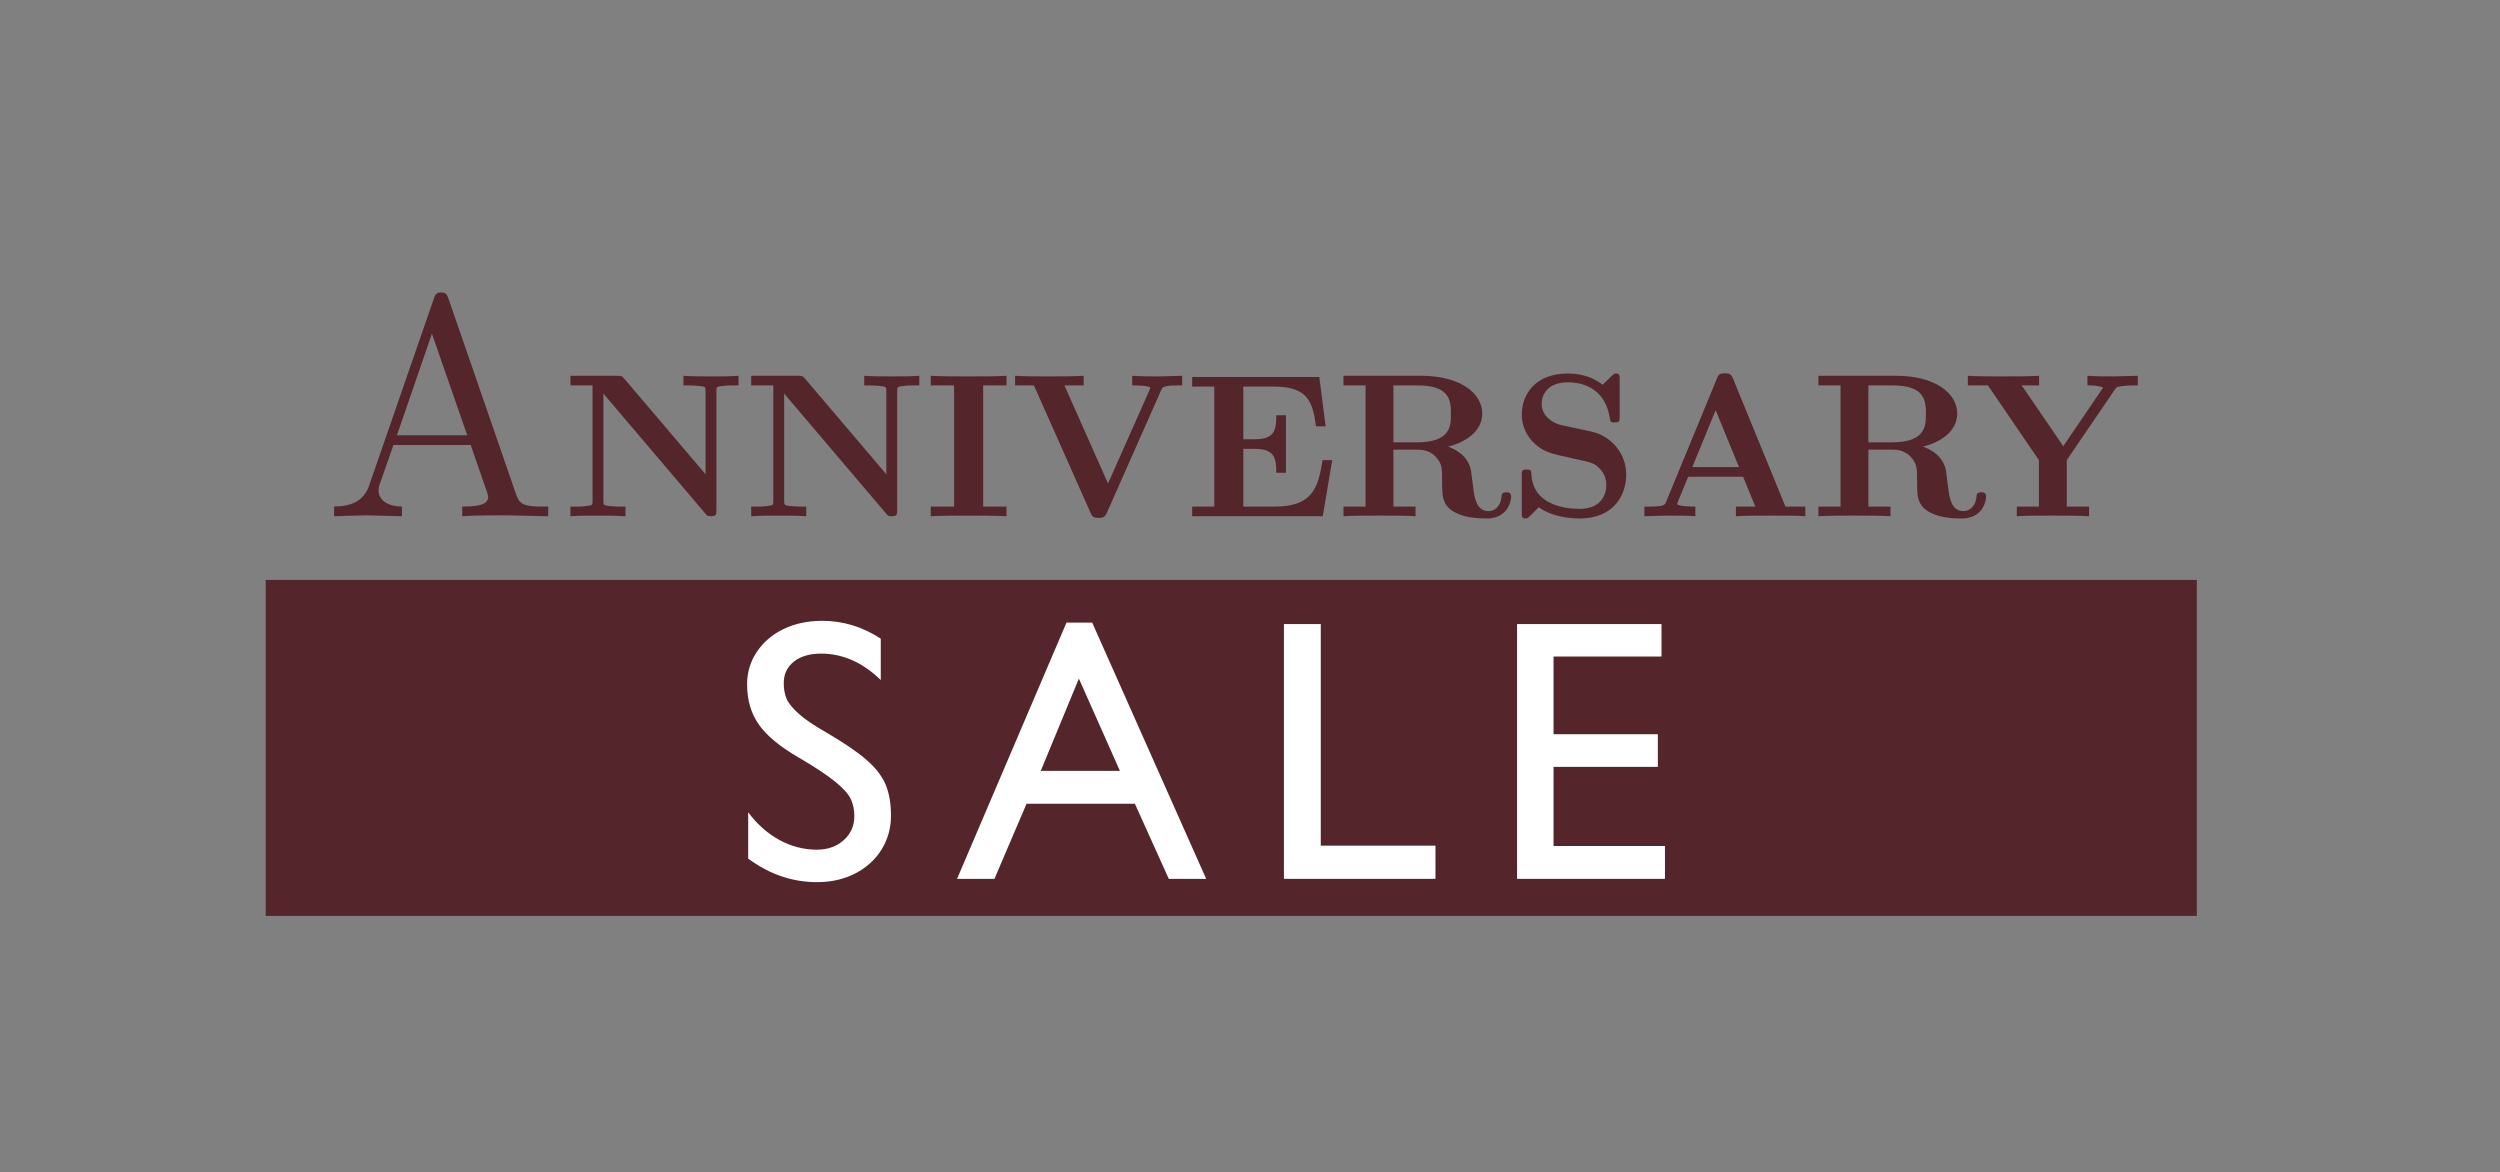 <?xml version="1.0" encoding="UTF-8"?><svg id="Layer_1" xmlns="http://www.w3.org/2000/svg" viewBox="0 0 1935 907.5"><rect x="0" y="0" width="1935" height="907.5" fill="#808080" stroke="none"/><defs><style>.cls-1{fill:#fff;}.cls-2{fill:#55252c;}</style></defs><rect class="cls-2" x="205.65" y="448.85" width="1494.68" height="260.07"/><g><path class="cls-1" d="M681.71,494.32v32.04c-14.02-13.64-29.41-20.47-46.16-20.47-8.85,0-15.88,2.07-21.1,6.21-5.22,4.14-7.83,9.69-7.83,16.66,0,4.42,.68,8.33,2.05,11.72,1.36,3.39,4.4,7.25,9.11,11.57,4.7,4.33,11.76,9.17,21.17,14.54,13.93,8.09,24.49,15.27,31.69,21.53,7.2,6.26,12.16,12.68,14.89,19.27,2.73,6.59,4.09,14.59,4.09,24s-2.42,18.3-7.27,26.11c-4.85,7.81-11.6,13.97-20.26,18.49s-18.58,6.78-29.78,6.78c-19.01,0-36.75-6.07-53.21-18.21v-35.85c6.96,9.32,15.03,16.47,24.21,21.46,9.18,4.99,18.84,7.48,29.01,7.48,8.28,0,15.17-2.45,20.68-7.34,5.51-4.89,8.26-11.1,8.26-18.63,0-4.99-.92-9.41-2.75-13.27-1.84-3.86-5.84-8.3-12-13.34-6.17-5.03-15.51-11.22-28.02-18.56-14.68-8.47-25.05-17.03-31.12-25.69-6.07-8.66-9.11-19.05-9.11-31.19,0-9.22,2.52-17.6,7.55-25.12,5.03-7.53,11.93-13.41,20.68-17.64,8.75-4.24,18.72-6.35,29.92-6.35,16.19,0,31.29,4.61,45.31,13.83Z"/><path class="cls-1" d="M904.64,680.22l-26.25-58.15h-83.84l-24.84,58.15h-28.94l84.69-198.32h19.9l88.22,198.32h-28.94Zm-69.59-154.99l-29.5,71.42h61.26l-31.76-71.42Z"/><path class="cls-1" d="M1111.06,654.53v25.69h-117.3v-197.19h28.51v171.5h88.79Z"/><path class="cls-1" d="M1202.44,508.15v60.13h80.74v25.27h-80.74v61.26h86.24v25.41h-114.47v-197.19h111.79v25.12h-83.56Z"/></g><g><g><path class="cls-2" d="M567.64,298.3c-4.44,0-4.75,0-8.56,.48-4.44,.48-4.59,.63-4.59,4.12v91.59c0,3.64,0,5.07-4.28,5.07-2.54,0-2.69-.16-4.28-2.06l-78.91-92.86v82.88c0,3.49,.16,3.64,4.75,4.12,2.85,.32,5.55,.48,8.4,.48h3.96v7.45c-6.5-.48-14.74-.48-21.39-.48-6.18,0-15.21,0-21.23,.48v-7.45h3.96c4.44,0,4.75,0,8.56-.48,4.44-.48,4.6-.63,4.6-4.12v-89.21h-17.11v-7.45h36.29c3.33,0,3.49,.16,5.23,2.06l63.07,74.16v-64.18c0-3.49-.16-3.64-4.75-4.12-2.85-.32-5.55-.48-8.4-.48h-3.96v-7.45c6.5,.48,14.74,.48,21.39,.48,6.18,0,15.21,0,21.23-.48v7.45h-3.96Z"/><path class="cls-2" d="M707.56,298.3c-4.44,0-4.75,0-8.56,.48-4.44,.48-4.59,.63-4.59,4.12v91.59c0,3.64,0,5.07-4.28,5.07-2.54,0-2.69-.16-4.28-2.06l-78.91-92.86v82.88c0,3.49,.16,3.64,4.75,4.12,2.85,.32,5.55,.48,8.4,.48h3.96v7.45c-6.5-.48-14.74-.48-21.39-.48-6.18,0-15.21,0-21.23,.48v-7.45h3.96c4.44,0,4.75,0,8.56-.48,4.44-.48,4.6-.63,4.6-4.12v-89.21h-17.11v-7.45h36.29c3.33,0,3.49,.16,5.23,2.06l63.07,74.16v-64.18c0-3.49-.16-3.64-4.75-4.12-2.85-.32-5.55-.48-8.4-.48h-3.96v-7.45c6.5,.48,14.74,.48,21.39,.48,6.18,0,15.21,0,21.23-.48v7.45h-3.96Z"/><path class="cls-2" d="M749.71,399.09c-7.29,0-22.82,0-29.31,.48v-7.45h18.06v-93.81h-18.06v-7.45c6.5,.48,22.03,.48,29.31,.48s22.82,0,29.32-.48v7.45h-18.06v93.81h18.06v7.45c-6.5-.48-22.03-.48-29.32-.48Z"/><path class="cls-2" d="M911.97,298.3c-11.57,0-12.2,1.43-13.15,3.49l-42.15,95.24c-1.74,3.8-3.8,3.8-6.34,3.8-4.44,0-5.07-1.27-6.34-4.12l-43.74-98.41h-14.58v-7.45c5.54,.48,18.86,.48,25.04,.48,6.81,0,22.03,0,28.05-.48v7.45h-14.89l33.75,75.9,32.01-72.1c.16-.48,.63-1.27,.63-1.9,0-1.9-12.52-1.9-13.94-1.9v-7.45c6.18,.48,14.42,.48,20.76,.48l17.91-.48v7.45h-3.01Z"/><path class="cls-2" d="M1023.84,399.56h-101.1v-7.45h17.12v-92.86h-17.12v-7.45h98.41l4.91,38.19h-7.45c-2.54-19.17-6.66-30.74-32.17-30.74h-24.09v40.72h8.71c15.37,0,16.8-6.81,16.8-18.54h7.45v44.53h-7.45c0-11.73-1.58-18.54-16.8-18.54h-8.71v44.69h24.09c29.31,0,33.75-14.1,37.24-35.97h7.45l-7.29,43.42Z"/><path class="cls-2" d="M1150.6,401.3c-6.5,0-16.32-.63-23.29-4.12-11.09-5.39-11.09-13.15-11.09-23.61,0-11.57,0-14.58-5.07-20.12-4.91-5.39-11.88-5.39-14.1-5.39h-18.54v44.05h17.12v7.45c-5.71-.48-21.23-.48-27.89-.48s-22.18,0-27.89,.48v-7.45h17.11v-93.81h-17.11v-7.45h60.21c29.79,0,47.22,13.31,47.22,29.32,0,10.46-8.08,20.76-26.46,25.51,6.81,2.54,15.53,7.45,17.75,18.54,.16,.79,1.43,11.73,1.74,13.47,.79,6.66,2.22,17.91,11.73,17.91,4.75,0,9.35-3.49,10.14-10.93,.16-2.06,.32-3.64,3.65-3.64,1.58,0,3.8,0,3.8,3.49,0,2.54-2.06,16.8-19.02,16.8Zm-53.4-103h-18.7v44.05h18.38c26.15,0,26.15-13.15,26.15-22.03,0-9.67-.32-22.03-25.83-22.03Z"/><path class="cls-2" d="M1222.7,401.3c-6.5,0-21.23-.95-31.69-8.72l-7.29,7.29c-1.27,1.11-1.59,1.43-3.01,1.43-2.85,0-2.85-1.43-2.85-4.44v-28.84c0-3.64,0-4.6,3.8-4.6,3.49,0,3.49,.79,3.64,3.65,1.27,23.61,25.35,26.78,37.4,26.78,16.48,0,20.6-10.93,20.6-18.54s-3.96-11.41-6.34-13.79c-3.49-3.33-6.18-3.8-20.12-6.81-17.27-3.8-22.66-4.91-30.42-12.68-3.33-3.49-8.56-10.78-8.56-21.08,0-16.64,11.41-31.85,35.5-31.85,7.61,0,17.91,1.43,27.1,8.71l7.13-6.97c1.74-1.58,1.9-1.74,3.17-1.74,2.85,0,2.85,1.43,2.85,4.44v29c0,3.64,0,4.44-3.8,4.44-3.33,0-3.33-.32-3.96-4.12-3.64-21.55-19.65-26.94-32.33-26.94-15.85,0-20.28,9.83-20.28,16.64,0,9.67,8.87,15.05,15.21,16.48l22.98,4.91c14.42,3.01,27.25,15.85,27.25,33.44,0,16-9.82,33.91-35.97,33.91Z"/><path class="cls-2" d="M1371.49,399.09c-6.81,0-21.87,0-27.89,.48v-7.45h15.05l-9.51-23.14h-42.47l-7.92,19.17-.63,1.9c0,2.06,14.1,2.06,14.1,2.06v7.45c-5.86-.48-14.74-.48-20.92-.48l-18.54,.48v-7.45h3.33c12.04,0,12.52-1.27,13.47-3.65l39.3-95.39c1.11-2.85,1.74-4.12,6.18-4.12,2.7,0,4.6,0,6.34,4.12l40.57,99.04h15.37v7.45c-5.55-.48-19.49-.48-25.83-.48Zm-43.58-81.61l-18.06,44.05h36.13l-18.07-44.05Z"/><path class="cls-2" d="M1518.22,401.3c-6.5,0-16.32-.63-23.29-4.12-11.09-5.39-11.09-13.15-11.09-23.61,0-11.57,0-14.58-5.07-20.12-4.91-5.39-11.88-5.39-14.1-5.39h-18.54v44.05h17.11v7.45c-5.71-.48-21.23-.48-27.89-.48s-22.19,0-27.89,.48v-7.45h17.12v-93.81h-17.12v-7.45h60.22c29.79,0,47.22,13.31,47.22,29.32,0,10.46-8.08,20.76-26.46,25.51,6.81,2.54,15.53,7.45,17.75,18.54,.16,.79,1.43,11.73,1.74,13.47,.79,6.66,2.22,17.91,11.72,17.91,4.75,0,9.35-3.49,10.14-10.93,.16-2.06,.32-3.64,3.64-3.64,1.58,0,3.8,0,3.8,3.49,0,2.54-2.06,16.8-19.02,16.8Zm-53.4-103h-18.7v44.05h18.38c26.15,0,26.15-13.15,26.15-22.03,0-9.67-.32-22.03-25.83-22.03Z"/><path class="cls-2" d="M1651.33,298.3c-2.7,0-5.55,.16-8.24,.48-3.49,.48-4.75,.48-6.18,2.69l-37.24,54.67v35.97h17.27v7.45c-6.02-.48-21.23-.48-28.05-.48s-22.18,0-27.89,.48v-7.45h17.11v-35.97l-39.46-57.84h-15.53v-7.45c5.55,.48,19.81,.48,26.15,.48,7.13,0,22.5,0,29-.48v7.45h-13.47l32.17,47.06,29.63-43.58c.79-.95,.79-1.27,1.11-1.9-4.12-1.58-8.4-1.58-12.04-1.58v-7.45c5.86,.48,14.74,.48,20.92,.48l18.07-.48v7.45h-3.33Z"/></g><path class="cls-2" d="M392.61,398.84c-9.19,0-26.12,0-34.83,.73v-7.5c6.53,0,20.08,0,20.08-7.26,0-.97-.48-2.42-.73-3.39l-12.82-37.01h-59.75l-11.13,31.69c-.24,.48-.48,2.9-.48,3.63,0,6.29,6.05,12.34,18.14,12.34v7.5l-27.82-.73-24.68,.73v-7.5c13.06-.24,22.74-3.87,27.1-16.21l50.07-144.66c1.21-3.39,1.94-4.84,5.81-4.84s4.35,1.69,5.56,4.84l52.25,151.2c2.66,7.98,6.05,9.68,20.56,9.68h4.36v7.5l-31.69-.73Zm-58.3-140.55l-27.09,78.62h54.43l-27.34-78.62Z"/></g></svg>